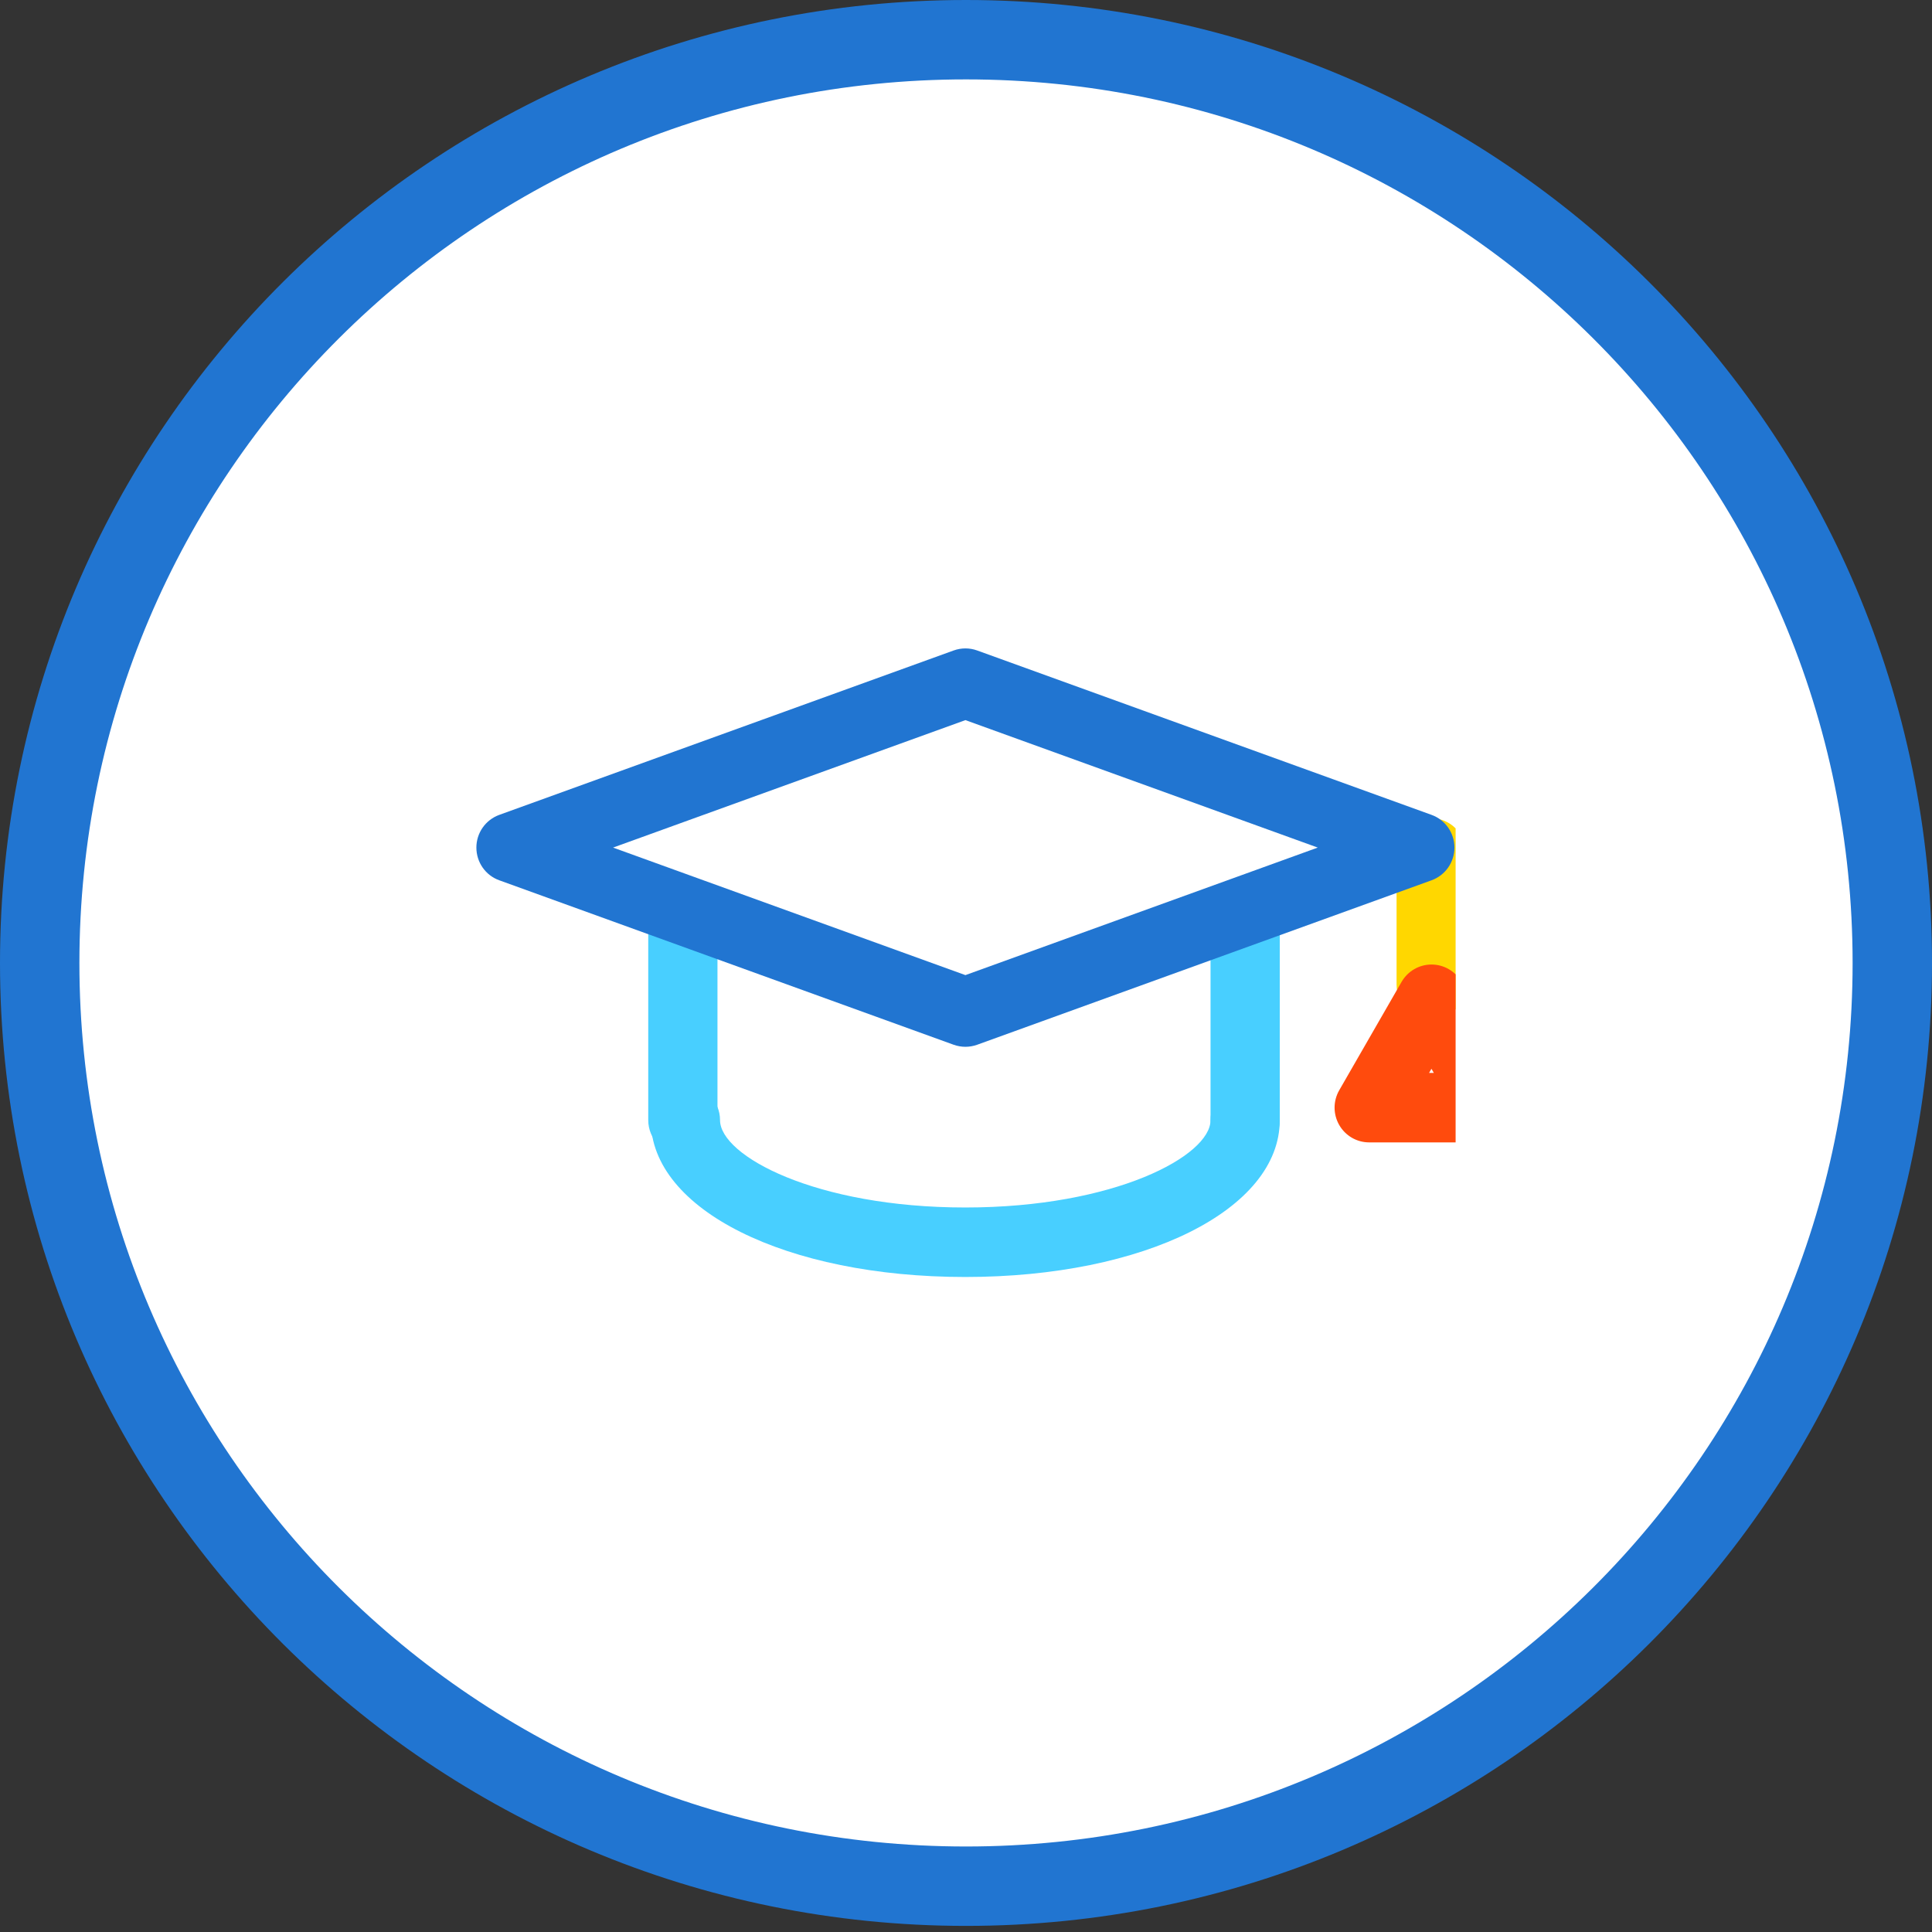 <svg xmlns="http://www.w3.org/2000/svg" width="292" height="292" viewBox="0 0 292 292" fill="none"><rect x="0" y="0" width="292" height="292" fill="#333333" stroke="none"/><path d="M286.001 145.538C286.001 222.585 223.339 285.077 146 285.077C68.662 285.077 6 222.585 6 145.538C6 68.491 68.662 6 146 6C223.339 6 286.001 68.491 286.001 145.538Z" fill="white" stroke="#2175D1" stroke-width="12"></path><g clip-path="url(#clip0_4109_6226)"><rect width="159" height="95" transform="translate(61 98)" fill="white"></rect><path d="M145.891 193.003C118.796 193.003 98.361 182.818 98.361 169.299C98.361 166.402 100.707 164.047 103.593 164.047C106.479 164.047 108.825 166.402 108.825 169.299C108.825 174.678 123.265 182.498 145.891 182.498C168.517 182.498 182.958 174.678 182.958 169.299C182.958 166.402 185.304 164.047 188.19 164.047C191.076 164.047 193.422 166.402 193.422 169.299C193.422 182.808 172.987 193.003 145.891 193.003Z" fill="#48CFFF"></path><path d="M188.191 174.55C185.305 174.55 182.959 172.195 182.959 169.298V138.936C182.959 136.038 185.305 133.684 188.191 133.684C191.077 133.684 193.423 136.038 193.423 138.936V169.298C193.423 172.195 191.077 174.55 188.191 174.55Z" fill="#48CFFF"></path><path d="M103.206 174.55C100.32 174.55 97.975 172.195 97.975 169.298V138.936C97.975 136.038 100.32 133.684 103.206 133.684C106.093 133.684 108.438 136.038 108.438 138.936V169.298C108.438 172.195 106.093 174.55 103.206 174.55Z" fill="#48CFFF"></path><path d="M216.308 154.055C213.422 154.055 211.076 151.7 211.076 148.802V128.917C211.076 126.019 213.422 123.664 216.308 123.664C219.194 123.664 221.54 126.019 221.54 128.917V148.802C221.54 151.7 219.194 154.055 216.308 154.055Z" fill="#FFD700"></path><path d="M145.911 158.212C145.313 158.212 144.714 158.105 144.135 157.902L75.456 133.045C73.38 132.299 72 130.322 72 128.102C72 125.883 73.38 123.916 75.456 123.16L144.135 98.312C145.284 97.896 146.538 97.896 147.687 98.312L216.366 123.16C218.442 123.906 219.822 125.883 219.822 128.102C219.822 130.322 218.442 132.289 216.366 133.045L147.687 157.902C147.118 158.105 146.51 158.212 145.911 158.212ZM92.657 128.102L145.911 147.378L199.165 128.102L145.911 108.837L92.657 128.102Z" fill="#2175D1"></path><path d="M225.769 172.66H206.936C205.064 172.66 203.346 171.662 202.409 170.034C201.473 168.406 201.473 166.409 202.409 164.781L211.83 148.404C212.767 146.776 214.495 145.777 216.357 145.777C218.22 145.777 219.948 146.776 220.885 148.404L230.306 164.781C231.242 166.409 231.242 168.406 230.306 170.034C229.369 171.662 227.642 172.66 225.779 172.66H225.769ZM215.991 162.155H216.705L216.348 161.535L215.991 162.155Z" fill="#FF4B0D"></path></g><defs><clipPath id="clip0_4109_6226"><rect width="159" height="95" fill="white" transform="translate(61 98)"></rect></clipPath></defs></svg>